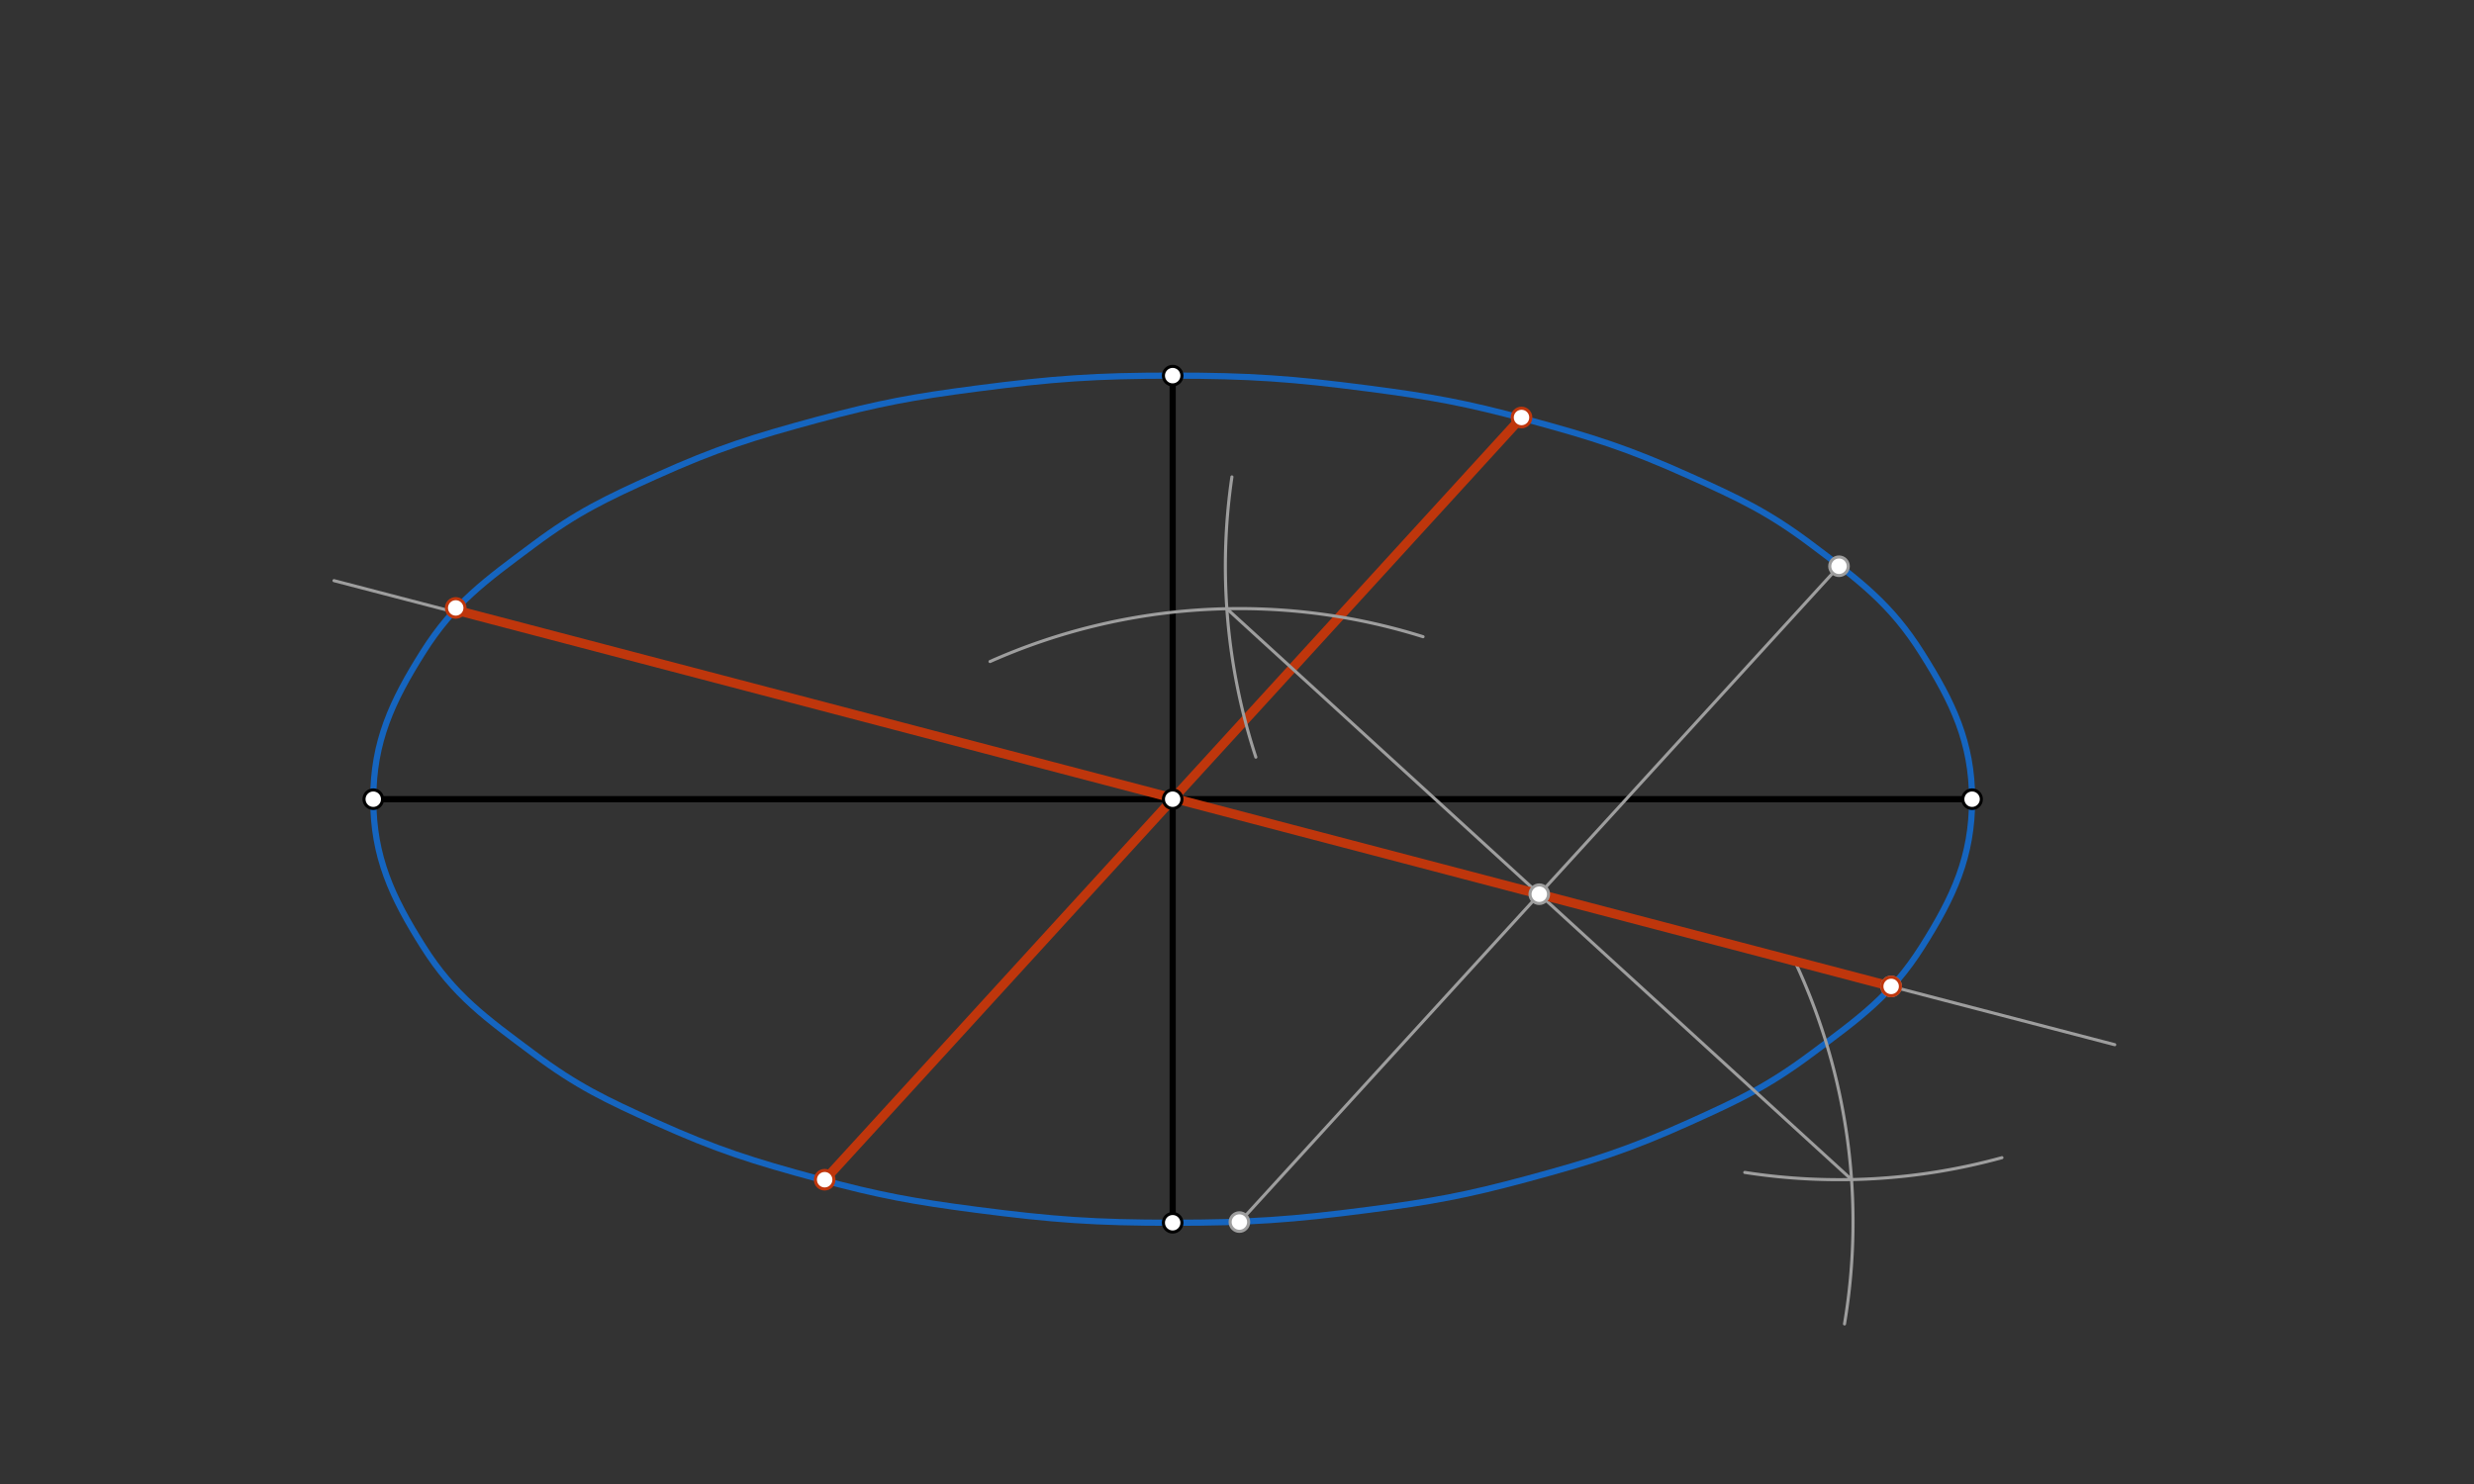 <svg xmlns="http://www.w3.org/2000/svg" class="svg--816" height="100%" preserveAspectRatio="xMidYMid meet" viewBox="0 0 800 480" width="100%"><rect x="0" y="0" width="800" height="480" fill="#333333" stroke="none"/><defs><marker id="marker-arrow" markerHeight="16" markerUnits="userSpaceOnUse" markerWidth="24" orient="auto-start-reverse" refX="24" refY="4" viewBox="0 0 24 8"><path d="M 0 0 L 24 4 L 0 8 z" stroke="inherit"></path></marker></defs><g class="aux-layer--949"></g><g class="main-layer--75a"><g class="element--733"><line stroke="#000000" stroke-dasharray="none" stroke-linecap="round" stroke-width="2" x1="120.7" x2="637.7" y1="258.5" y2="258.5"></line></g><g class="element--733"><line stroke="#000000" stroke-dasharray="none" stroke-linecap="round" stroke-width="2" x1="379.2" x2="379.2" y1="121.5" y2="395.5"></line></g><g class="element--733"><path d="M 120.7 258.5 C 120.7 239.929, 126.713 226.873, 136.868 210.809 C 146.895 194.948, 157.11 187.716, 172.559 176.188 C 186.638 165.682, 195.888 161.283, 212.063 153.991 C 231.898 145.048, 243.447 141.42, 264.539 135.715 C 284.38 130.348, 295.419 128.339, 315.836 125.68 C 340.641 122.449, 354.199 121.5, 379.2 121.5 C 404.201 121.5, 417.759 122.449, 442.564 125.68 C 462.981 128.339, 474.02 130.348, 493.861 135.715 C 514.953 141.42, 526.501 145.048, 546.337 153.991 C 562.512 161.283, 571.818 165.636, 585.841 176.188 C 601.328 187.841, 611.404 195.312, 621.481 211.32 C 631.527 227.278, 637.661 240.111, 637.7 258.5 C 637.739 277.061, 631.687 290.127, 621.532 306.191 C 611.505 322.052, 601.29 329.284, 585.841 340.812 C 571.762 351.318, 562.512 355.717, 546.337 363.009 C 526.501 371.952, 514.953 375.58, 493.861 381.285 C 474.02 386.652, 462.981 388.661, 442.564 391.32 C 417.759 394.551, 404.201 395.5, 379.2 395.5 C 354.199 395.5, 340.641 394.551, 315.836 391.32 C 295.419 388.661, 284.38 386.652, 264.539 381.285 C 243.447 375.58, 231.898 371.952, 212.063 363.009 C 195.888 355.717, 186.638 351.318, 172.559 340.812 C 157.11 329.284, 146.895 322.052, 136.868 306.191 C 126.713 290.127, 120.7 277.071, 120.7 258.5" fill="none" stroke="#1565C0" stroke-linecap="round" stroke-width="2"></path></g><g class="element--733"><line stroke="#BF360C" stroke-dasharray="none" stroke-linecap="round" stroke-width="3" x1="492" x2="267.665" y1="135.037" y2="380.578"></line></g><g class="element--733"><line stroke="#9E9E9E" stroke-dasharray="none" stroke-linecap="round" stroke-width="1" x1="594.667" x2="401.774" y1="183.148" y2="394.275"></line></g><g class="element--733"><path d="M 320.143 213.971 A 198.425 198.425 0 0 1 460.154 205.943" fill="none" stroke="#9E9E9E" stroke-dasharray="none" stroke-linecap="round" stroke-width="1"></path></g><g class="element--733"><path d="M 580.753 311.727 A 198.425 198.425 0 0 1 596.445 428.22" fill="none" stroke="#9E9E9E" stroke-dasharray="none" stroke-linecap="round" stroke-width="1"></path></g><g class="element--733"><path d="M 398.356 154.26 A 198.425 198.425 0 0 0 406.091 244.888" fill="none" stroke="#9E9E9E" stroke-dasharray="none" stroke-linecap="round" stroke-width="1"></path></g><g class="element--733"><path d="M 564.196 379.22 A 198.425 198.425 0 0 0 647.353 374.451" fill="none" stroke="#9E9E9E" stroke-dasharray="none" stroke-linecap="round" stroke-width="1"></path></g><g class="element--733"><line stroke="#9E9E9E" stroke-dasharray="none" stroke-linecap="round" stroke-width="1" x1="396.718" x2="598.723" y1="196.891" y2="381.532"></line></g><g class="element--733"><line stroke="#9E9E9E" stroke-dasharray="none" stroke-linecap="round" stroke-width="1" x1="108.002" x2="683.828" y1="187.809" y2="337.905"></line></g><g class="element--733"><line stroke="#BF360C" stroke-dasharray="none" stroke-linecap="round" stroke-width="3" x1="146.667" x2="611.53" y1="197.148" y2="319.06"></line></g><g class="element--733"><circle cx="379.2" cy="121.5" r="3" stroke="#000000" stroke-width="1" fill="#ffffff"></circle>}</g><g class="element--733"><circle cx="379.2" cy="395.5" r="3" stroke="#000000" stroke-width="1" fill="#ffffff"></circle>}</g><g class="element--733"><circle cx="120.7" cy="258.5" r="3" stroke="#000000" stroke-width="1" fill="#ffffff"></circle>}</g><g class="element--733"><circle cx="637.7" cy="258.5" r="3" stroke="#000000" stroke-width="1" fill="#ffffff"></circle>}</g><g class="element--733"><circle cx="379.2" cy="258.5" r="3" stroke="#000000" stroke-width="1" fill="#ffffff"></circle>}</g><g class="element--733"><circle cx="492" cy="135.037" r="3" stroke="#BF360C" stroke-width="1" fill="#ffffff"></circle>}</g><g class="element--733"><circle cx="266.665" cy="381.578" r="3" stroke="#BF360C" stroke-width="1" fill="#ffffff"></circle>}</g><g class="element--733"><circle cx="400.774" cy="395.275" r="3" stroke="#9E9E9E" stroke-width="1" fill="#ffffff"></circle>}</g><g class="element--733"><circle cx="594.667" cy="183.148" r="3" stroke="#9E9E9E" stroke-width="1" fill="#ffffff"></circle>}</g><g class="element--733"><circle cx="497.744" cy="289.233" r="3" stroke="#9E9E9E" stroke-width="1" fill="#ffffff"></circle>}</g><g class="element--733"><circle cx="147.366" cy="196.635" r="3" stroke="#BF360C" stroke-width="1" fill="#ffffff"></circle>}</g><g class="element--733"><circle cx="611.53" cy="319.06" r="3" stroke="#9E9E9E" stroke-width="1" fill="#ffffff"></circle>}</g><g class="element--733"><circle cx="611.53" cy="319.06" r="3" stroke="#BF360C" stroke-width="1" fill="#ffffff"></circle>}</g></g><g class="snaps-layer--ac6"></g><g class="temp-layer--52d"></g></svg>